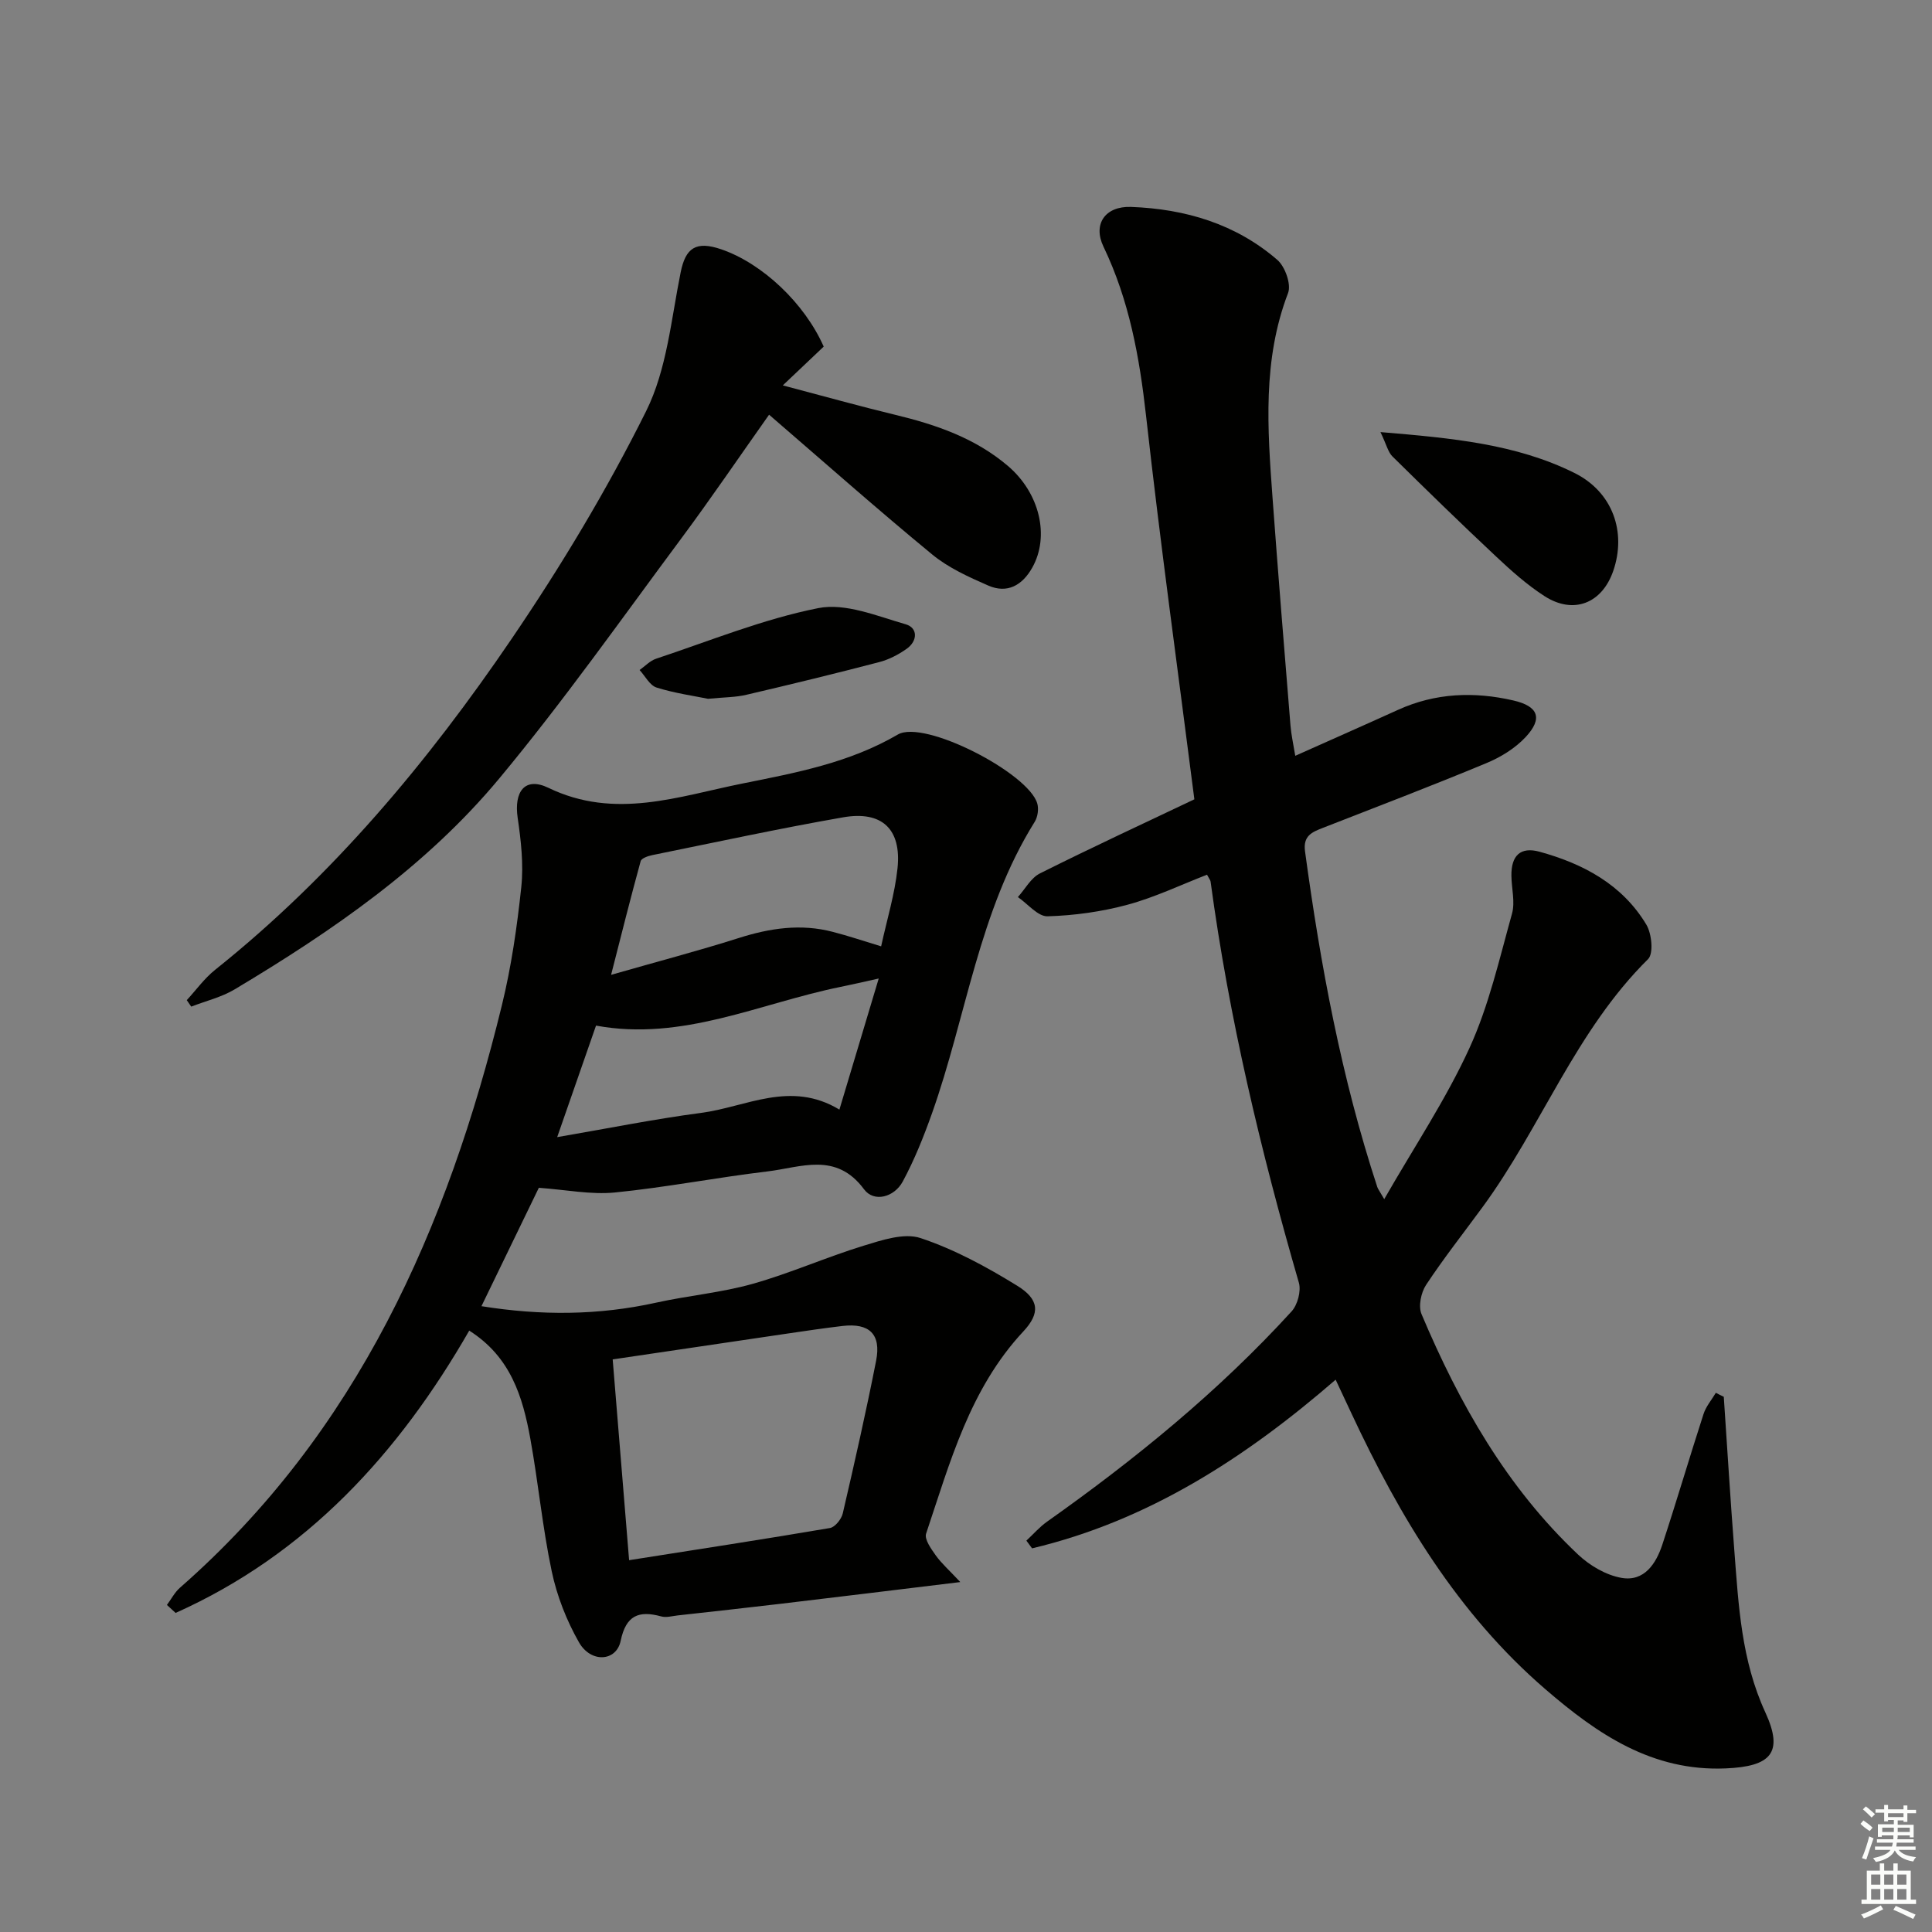 <svg enable-background="new 0 0 400 400" viewBox="0 0 400 400" xmlns="http://www.w3.org/2000/svg"><rect x="0" y="0" width="400" height="400" fill="#808080" stroke="none"/><g fill="#010100"><path d="m356.89 289.19c.72 10.59 1.36 21.19 2.18 31.78.88 11.41 1.45 22.76 6.42 33.55 3.85 8.37 1.18 11.21-8.2 11.61-15.22.65-26.55-7.09-37.33-16.39-18.17-15.67-30.14-35.68-40.15-57.09-1.04-2.22-2.08-4.44-3.28-7-18.78 16.27-38.88 29.22-62.85 34.92-.39-.53-.79-1.06-1.18-1.6 1.42-1.31 2.7-2.8 4.26-3.91 18.26-12.92 35.54-26.99 50.65-43.55 1.24-1.36 2-4.2 1.51-5.93-7.9-27.29-14.48-54.86-18.28-83.05-.04-.3-.29-.58-.74-1.43-5.42 2.1-10.79 4.68-16.44 6.21-5.37 1.45-11.02 2.24-16.57 2.4-2.01.06-4.1-2.58-6.15-3.98 1.51-1.67 2.7-3.97 4.57-4.9 10.68-5.35 21.52-10.37 31.97-15.34-3.41-26.73-7.06-53.02-10-79.39-1.36-12.17-3.48-23.91-8.82-35.04-2.25-4.7.4-8.41 5.69-8.22 11.23.41 21.7 3.51 30.32 10.98 1.6 1.39 2.9 5.05 2.21 6.85-5.31 13.85-4.26 28.08-3.22 42.32 1.15 15.74 2.44 31.48 3.72 47.21.16 1.96.6 3.89.99 6.28 7.38-3.3 14.35-6.37 21.29-9.52 7.74-3.51 15.76-3.81 23.89-1.93 5.16 1.19 6.12 3.71 2.52 7.57-2.17 2.33-5.18 4.18-8.16 5.41-11.19 4.65-22.52 8.98-33.82 13.39-2.26.88-4.13 1.64-3.7 4.85 3.2 23.56 7.53 46.86 14.96 69.5.14.43.45.8 1.44 2.52 6.25-10.9 12.8-20.69 17.64-31.27 4.02-8.78 6.19-18.44 8.81-27.82.68-2.42-.09-5.23-.12-7.86-.06-4.19 1.88-6.06 5.82-4.98 9.05 2.48 17.12 6.78 22.11 15.08 1.13 1.87 1.53 5.99.37 7.15-14.97 14.79-22.1 34.74-34.26 51.33-3.93 5.36-8.05 10.59-11.71 16.13-1.04 1.58-1.63 4.41-.94 6.04 7.82 18.52 17.63 35.85 32.43 49.8 2.41 2.27 5.77 4.25 8.97 4.81 4.71.83 7.16-2.93 8.47-6.92 2.95-8.97 5.61-18.03 8.52-27.01.51-1.57 1.68-2.93 2.55-4.39.54.3 1.09.57 1.64.83z"/><path d="m34.56 332.29c.89-1.2 1.6-2.61 2.7-3.57 36.73-32.18 55.36-74.39 66.65-120.59 1.96-8.02 3.15-16.29 4.02-24.51.49-4.69-.06-9.57-.75-14.28-.8-5.46 1.49-8.58 6.36-6.23 13.79 6.66 26.9 1.77 40.22-.9 11.05-2.22 22.08-4.27 32.12-10.13 5.46-3.19 27.09 7.99 28.88 14.29.32 1.13.09 2.77-.53 3.77-11.6 18.56-14.14 40.28-21.28 60.39-1.71 4.81-3.63 9.61-6.05 14.1-1.74 3.23-5.94 4.39-8.01 1.6-5.79-7.83-13.09-4.52-20-3.7-10.55 1.26-21.01 3.31-31.57 4.36-4.99.49-10.14-.57-15.76-.97-3.7 7.64-7.73 15.95-11.88 24.51 12.32 1.98 24.24 1.91 36.17-.73 6.63-1.47 13.48-2.06 20-3.9 7.76-2.19 15.2-5.51 22.92-7.88 3.82-1.17 8.44-2.73 11.85-1.58 6.99 2.33 13.66 5.96 19.97 9.85 4.56 2.81 4.84 5.66 1.28 9.47-11.1 11.9-15.17 27.09-20.13 41.86-.39 1.17 1.04 3.16 2 4.51 1.17 1.64 2.72 3 5.08 5.52-13.6 1.65-25.41 3.1-37.23 4.5-7.1.84-14.2 1.62-21.31 2.41-1.13.13-2.36.49-3.39.2-4.67-1.28-7.3-.2-8.39 5.07-.89 4.28-6.17 4.63-8.64.28-2.57-4.52-4.56-9.6-5.63-14.68-1.92-9.08-2.78-18.37-4.44-27.51-1.57-8.61-4.05-16.89-12.64-22.33-14.61 25.45-33.69 46.31-60.79 58.45-.62-.55-1.21-1.1-1.8-1.65zm95.69-9.27c14.16-2.23 27.89-4.33 41.58-6.66 1.06-.18 2.39-1.85 2.66-3.04 2.44-10.5 4.82-21.01 6.9-31.59 1.08-5.51-1.4-7.86-6.98-7.2-3.78.45-7.55 1-11.31 1.56-11.94 1.75-23.87 3.53-36.25 5.36 1.16 14.08 2.26 27.6 3.4 41.57zm52.18-127.09c1.21-5.58 2.83-10.81 3.39-16.16.85-8.11-3.21-11.96-11.27-10.55-13.21 2.31-26.34 5.15-39.49 7.82-.88.18-2.26.65-2.42 1.26-2.08 7.57-3.99 15.18-6.12 23.53 9.53-2.73 18.03-4.96 26.39-7.61 6.47-2.06 12.9-3.03 19.54-1.28 3.17.82 6.28 1.86 9.98 2.99zm-8.64 33.8c2.83-9.45 5.37-17.91 8.14-27.14-3.21.71-5.59 1.27-7.98 1.75-16.7 3.4-32.67 11.3-50.55 8-2.61 7.5-5.18 14.86-8.04 23.09 10.56-1.81 20.14-3.75 29.81-5.02 9.32-1.22 18.47-6.8 28.62-.68z"/><path d="m170.54 71.76c-2.71 2.57-5.17 4.9-8.47 8.03 8.58 2.26 15.89 4.31 23.26 6.09 8.48 2.04 16.58 4.83 23.34 10.58 6.59 5.61 8.71 14.56 5.04 21.08-2.05 3.64-5.16 5.42-9.11 3.69-4.05-1.77-8.25-3.67-11.62-6.45-11.3-9.3-22.26-19.02-33.75-28.92-6.15 8.69-11.99 17.29-18.19 25.64-12.4 16.68-24.4 33.71-37.67 49.67-15.15 18.22-34.57 31.58-54.79 43.67-2.73 1.63-5.98 2.4-8.99 3.57-.31-.45-.62-.89-.92-1.34 1.94-2.11 3.65-4.51 5.87-6.28 24.31-19.42 44.05-43.02 61.41-68.56 10.24-15.06 19.71-30.81 27.82-47.1 4.3-8.63 5.19-19.03 7.15-28.73 1.01-5.03 3.11-6.6 8.42-4.78 8.52 2.93 17.23 11.16 21.2 20.14z"/><path d="m285.81 89.46c14.85 1.24 28.07 2.46 40.14 8.45 7.97 3.95 10.83 12.27 8.05 20.31-2.33 6.72-8.23 9.06-14.23 5.2-3.6-2.32-6.87-5.24-10.01-8.19-7.27-6.81-14.4-13.76-21.49-20.75-.9-.91-1.21-2.42-2.46-5.02z"/><path d="m146.59 144.68c-2.94-.61-6.89-1.15-10.65-2.33-1.42-.45-2.36-2.37-3.52-3.63 1.13-.8 2.16-1.92 3.42-2.34 11.15-3.7 22.15-8.21 33.59-10.48 5.61-1.11 12.15 1.65 18.08 3.35 2.55.73 2.5 3.46.2 5.08-1.71 1.21-3.69 2.24-5.71 2.76-9.11 2.38-18.27 4.61-27.44 6.75-2.25.54-4.61.51-7.97.84z"/></g><path d="m385.2 377.6.6-.7c.6.4 1.3.9 1.9 1.5l-.6.7c-.8-.5-1.4-1-1.9-1.5zm.3 7.1c.6-1.4 1.1-2.9 1.5-4.5.3.1.6.3.9.4-.5 1.4-1 2.9-1.5 4.4zm.2-10.1.6-.6c.7.5 1.3 1.1 1.9 1.6l-.7.7c-.6-.6-1.2-1.2-1.8-1.7zm8.4-.8h.8v.9h1.8v.7h-1.8v1.8h-.8v-.3h-1.2v.9h3.3v2.6h-.8v-.4h-2.5c0 .3 0 .6-.1.8h3.4v.7h-3.5c0 .3-.1.6-.1.8h4v.7h-3.5c.7.9 1.9 1.3 3.6 1.5-.2.2-.4.5-.6.9-1.9-.3-3.2-1.1-3.8-2.3-.5 1.1-1.8 2-3.9 2.4-.2-.3-.4-.5-.6-.8 1.9-.4 3.1-.9 3.6-1.7h-3.2v-.7h3.5c.1-.2.1-.5.2-.8h-3.3v-.7h3.4c0-.2 0-.5 0-.8h-2.4v.3h-.8v-2.6h3.3v-.9h-1.2v.3h-.8v-1.8h-1.8v-.7h1.8v-.9h.8v.9h3.2zm-4.4 5.5h2.4c0-.3 0-.6 0-.9h-2.4zm1.2-3.1h3.2v-.8h-3.2zm4.4 2.2h-2.4v.9h2.5v-.9z" fill="#fbfcfa"/><path d="m389.2 385.8h.9v1.5h1.9v-1.5h.9v1.5h2.7v6h1.1v.9h-11.3v-.9h1.1v-6h2.7zm.2 8.7.5.8c-1.2.6-2.5 1.3-4 1.9-.2-.3-.3-.6-.6-.8 1.6-.6 3-1.3 4.1-1.9zm-2-4.3h1.9v-2.1h-1.9zm0 3.1h1.9v-2.2h-1.9zm2.7-3.1h1.9v-2.1h-1.9zm0 3.1h1.9v-2.2h-1.9zm2.4 1.3c1.4.6 2.7 1.2 4.1 1.8l-.5.9c-1.5-.7-2.8-1.4-4.1-1.9zm2.2-6.5h-1.9v2.1h1.9zm-1.9 5.2h1.9v-2.2h-1.9z" fill="#fbfcfa"/></svg>